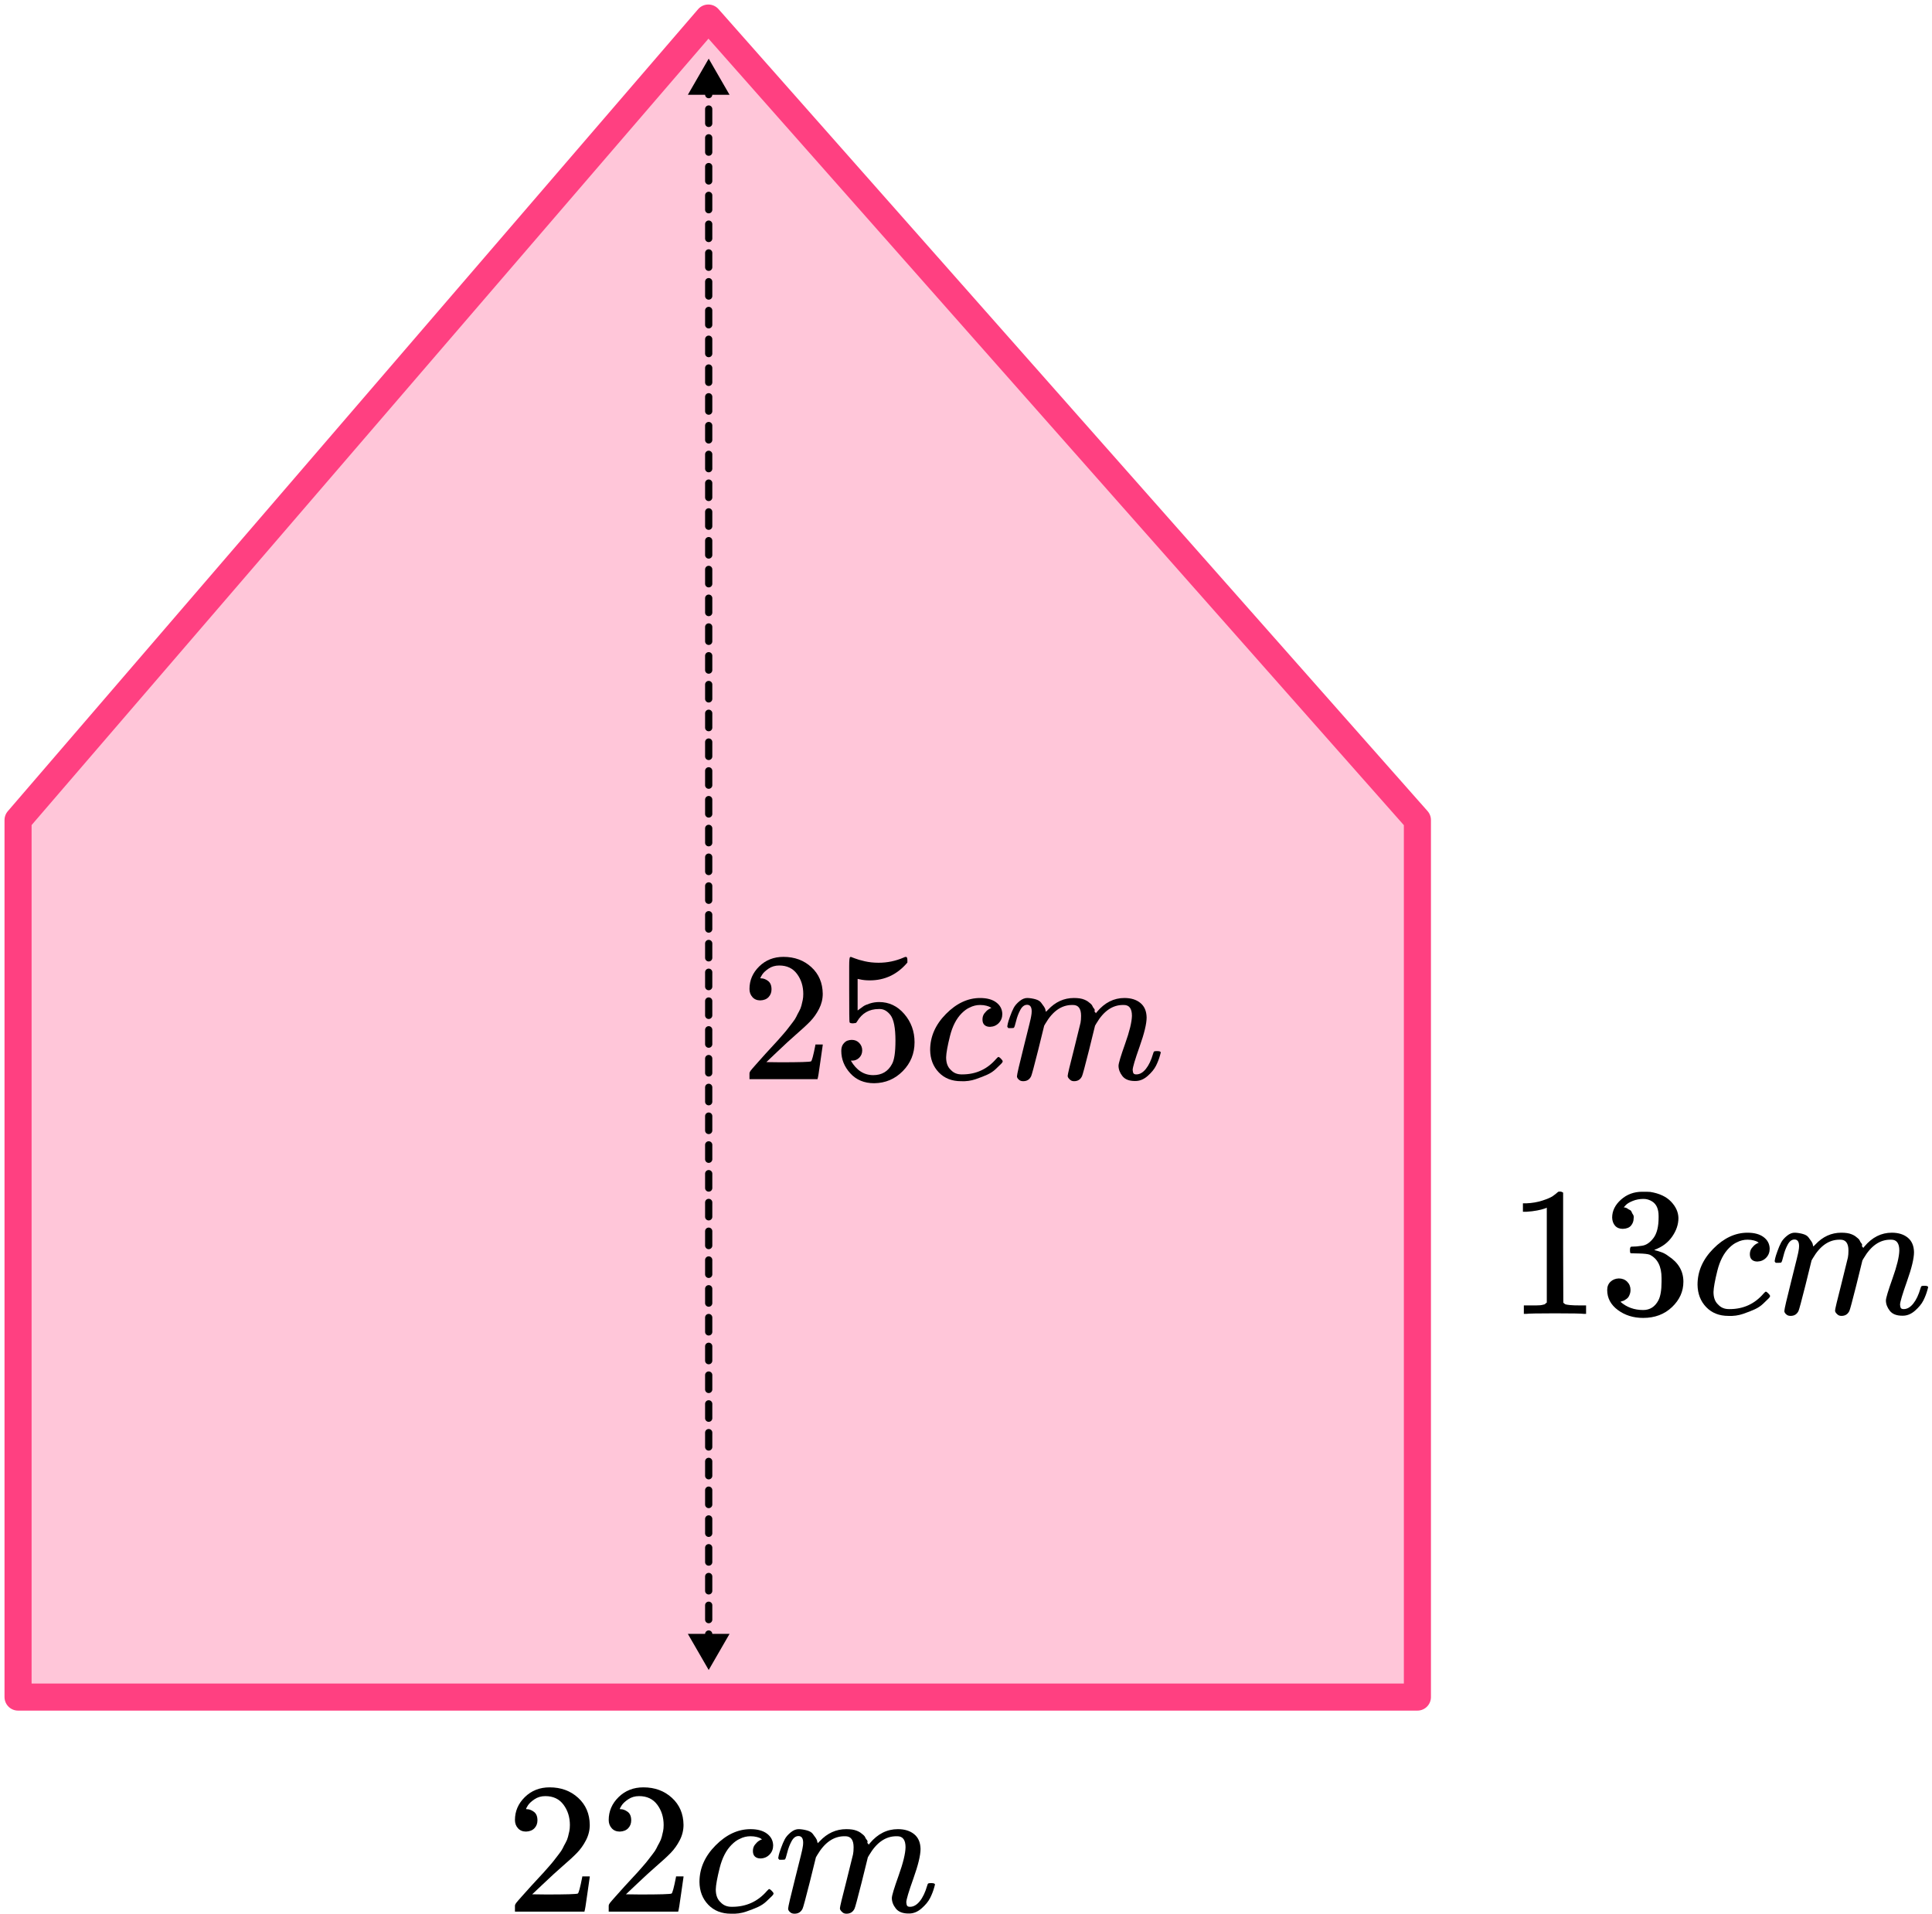 <?xml version="1.0" encoding="UTF-8"?> <svg xmlns="http://www.w3.org/2000/svg" width="214" height="212" viewBox="0 0 214 212" fill="none"><path d="M157 188H2V90.844L78.46 2L157 90.844V188Z" fill="#FF4081" fill-opacity="0.3" stroke="#FF4081" stroke-width="3" stroke-linejoin="round"></path><path d="M78.5 185L80.809 181L76.191 181L78.5 185ZM78.5 6.5L76.191 10.5L80.809 10.5L78.5 6.5ZM78.9 184.203C78.9 183.982 78.721 183.803 78.5 183.803C78.279 183.803 78.1 183.982 78.1 184.203L78.9 184.203ZM78.1 182.609C78.1 182.83 78.279 183.009 78.5 183.009C78.721 183.009 78.9 182.83 78.9 182.609L78.1 182.609ZM78.9 181.016C78.9 180.795 78.721 180.616 78.5 180.616C78.279 180.616 78.1 180.795 78.1 181.016L78.9 181.016ZM78.1 179.422C78.1 179.643 78.279 179.822 78.5 179.822C78.721 179.822 78.9 179.643 78.9 179.422L78.1 179.422ZM78.9 177.828C78.9 177.607 78.721 177.428 78.5 177.428C78.279 177.428 78.1 177.607 78.1 177.828L78.9 177.828ZM78.1 176.234C78.1 176.455 78.279 176.634 78.5 176.634C78.721 176.634 78.9 176.455 78.9 176.234L78.1 176.234ZM78.9 174.641C78.9 174.42 78.721 174.241 78.5 174.241C78.279 174.241 78.1 174.42 78.1 174.641L78.9 174.641ZM78.1 173.047C78.1 173.268 78.279 173.447 78.5 173.447C78.721 173.447 78.9 173.268 78.9 173.047L78.1 173.047ZM78.9 171.453C78.9 171.232 78.721 171.053 78.5 171.053C78.279 171.053 78.1 171.232 78.1 171.453L78.9 171.453ZM78.1 169.859C78.1 170.08 78.279 170.259 78.5 170.259C78.721 170.259 78.9 170.08 78.9 169.859L78.1 169.859ZM78.9 168.266C78.9 168.045 78.721 167.866 78.5 167.866C78.279 167.866 78.1 168.045 78.1 168.266L78.9 168.266ZM78.1 166.672C78.1 166.893 78.279 167.072 78.5 167.072C78.721 167.072 78.9 166.893 78.9 166.672L78.1 166.672ZM78.9 165.078C78.9 164.857 78.721 164.678 78.5 164.678C78.279 164.678 78.1 164.857 78.1 165.078L78.9 165.078ZM78.1 163.484C78.1 163.705 78.279 163.884 78.5 163.884C78.721 163.884 78.9 163.705 78.9 163.484L78.1 163.484ZM78.9 161.891C78.9 161.67 78.721 161.491 78.5 161.491C78.279 161.491 78.1 161.67 78.1 161.891L78.9 161.891ZM78.1 160.297C78.1 160.518 78.279 160.697 78.5 160.697C78.721 160.697 78.9 160.518 78.9 160.297L78.1 160.297ZM78.9 158.703C78.9 158.482 78.721 158.303 78.5 158.303C78.279 158.303 78.1 158.482 78.1 158.703L78.9 158.703ZM78.1 157.109C78.1 157.33 78.279 157.509 78.5 157.509C78.721 157.509 78.9 157.33 78.9 157.109L78.1 157.109ZM78.9 155.516C78.9 155.295 78.721 155.116 78.5 155.116C78.279 155.116 78.1 155.295 78.1 155.516L78.9 155.516ZM78.1 153.922C78.1 154.143 78.279 154.322 78.5 154.322C78.721 154.322 78.9 154.143 78.9 153.922L78.1 153.922ZM78.9 152.328C78.9 152.107 78.721 151.928 78.5 151.928C78.279 151.928 78.1 152.107 78.1 152.328L78.9 152.328ZM78.1 150.734C78.1 150.955 78.279 151.134 78.5 151.134C78.721 151.134 78.9 150.955 78.9 150.734L78.1 150.734ZM78.9 149.141C78.9 148.92 78.721 148.741 78.5 148.741C78.279 148.741 78.1 148.92 78.1 149.141L78.9 149.141ZM78.1 147.547C78.1 147.768 78.279 147.947 78.5 147.947C78.721 147.947 78.9 147.768 78.9 147.547L78.1 147.547ZM78.9 145.953C78.9 145.732 78.721 145.553 78.5 145.553C78.279 145.553 78.1 145.732 78.1 145.953L78.9 145.953ZM78.1 144.359C78.1 144.58 78.279 144.759 78.5 144.759C78.721 144.759 78.9 144.58 78.9 144.359L78.1 144.359ZM78.9 142.766C78.9 142.545 78.721 142.366 78.5 142.366C78.279 142.366 78.1 142.545 78.1 142.766L78.9 142.766ZM78.1 141.172C78.1 141.393 78.279 141.572 78.5 141.572C78.721 141.572 78.9 141.393 78.9 141.172L78.1 141.172ZM78.9 139.578C78.9 139.357 78.721 139.178 78.5 139.178C78.279 139.178 78.1 139.357 78.1 139.578L78.9 139.578ZM78.1 137.984C78.1 138.205 78.279 138.384 78.5 138.384C78.721 138.384 78.9 138.205 78.9 137.984L78.1 137.984ZM78.9 136.391C78.9 136.17 78.721 135.991 78.5 135.991C78.279 135.991 78.1 136.17 78.1 136.391L78.9 136.391ZM78.1 134.797C78.1 135.018 78.279 135.197 78.5 135.197C78.721 135.197 78.9 135.018 78.9 134.797L78.1 134.797ZM78.9 133.203C78.9 132.982 78.721 132.803 78.5 132.803C78.279 132.803 78.1 132.982 78.1 133.203L78.9 133.203ZM78.1 131.609C78.1 131.83 78.279 132.009 78.5 132.009C78.721 132.009 78.9 131.83 78.9 131.609L78.1 131.609ZM78.9 130.016C78.9 129.795 78.721 129.616 78.5 129.616C78.279 129.616 78.1 129.795 78.1 130.016L78.9 130.016ZM78.1 128.422C78.1 128.643 78.279 128.822 78.5 128.822C78.721 128.822 78.9 128.643 78.9 128.422L78.1 128.422ZM78.9 126.828C78.9 126.607 78.721 126.428 78.5 126.428C78.279 126.428 78.1 126.607 78.1 126.828L78.9 126.828ZM78.1 125.234C78.1 125.455 78.279 125.634 78.5 125.634C78.721 125.634 78.9 125.455 78.9 125.234L78.1 125.234ZM78.9 123.641C78.9 123.42 78.721 123.241 78.5 123.241C78.279 123.241 78.1 123.42 78.1 123.641L78.9 123.641ZM78.1 122.047C78.1 122.268 78.279 122.447 78.5 122.447C78.721 122.447 78.9 122.268 78.9 122.047L78.1 122.047ZM78.9 120.453C78.9 120.232 78.721 120.053 78.5 120.053C78.279 120.053 78.1 120.232 78.1 120.453L78.9 120.453ZM78.1 118.859C78.1 119.08 78.279 119.259 78.5 119.259C78.721 119.259 78.9 119.08 78.9 118.859L78.1 118.859ZM78.9 117.266C78.9 117.045 78.721 116.866 78.5 116.866C78.279 116.866 78.1 117.045 78.1 117.266L78.9 117.266ZM78.1 115.672C78.1 115.893 78.279 116.072 78.5 116.072C78.721 116.072 78.9 115.893 78.9 115.672L78.1 115.672ZM78.9 114.078C78.9 113.857 78.721 113.678 78.5 113.678C78.279 113.678 78.1 113.857 78.1 114.078L78.9 114.078ZM78.1 112.484C78.1 112.705 78.279 112.884 78.5 112.884C78.721 112.884 78.9 112.705 78.9 112.484L78.1 112.484ZM78.9 110.891C78.9 110.67 78.721 110.491 78.5 110.491C78.279 110.491 78.1 110.67 78.1 110.891L78.9 110.891ZM78.1 109.297C78.1 109.518 78.279 109.697 78.5 109.697C78.721 109.697 78.9 109.518 78.9 109.297L78.1 109.297ZM78.9 107.703C78.9 107.482 78.721 107.303 78.5 107.303C78.279 107.303 78.1 107.482 78.1 107.703L78.9 107.703ZM78.1 106.109C78.1 106.33 78.279 106.509 78.5 106.509C78.721 106.509 78.9 106.33 78.9 106.109L78.1 106.109ZM78.9 104.516C78.9 104.295 78.721 104.116 78.5 104.116C78.279 104.116 78.1 104.295 78.1 104.516L78.9 104.516ZM78.1 102.922C78.1 103.143 78.279 103.322 78.5 103.322C78.721 103.322 78.9 103.143 78.9 102.922L78.1 102.922ZM78.9 101.328C78.9 101.107 78.721 100.928 78.5 100.928C78.279 100.928 78.1 101.107 78.1 101.328L78.9 101.328ZM78.1 99.734C78.1 99.955 78.279 100.134 78.5 100.134C78.721 100.134 78.9 99.955 78.9 99.734L78.1 99.734ZM78.9 98.141C78.9 97.92 78.721 97.741 78.5 97.741C78.279 97.741 78.1 97.92 78.1 98.141L78.9 98.141ZM78.1 96.547C78.1 96.768 78.279 96.947 78.5 96.947C78.721 96.947 78.9 96.768 78.9 96.547L78.1 96.547ZM78.9 94.953C78.9 94.732 78.721 94.553 78.5 94.553C78.279 94.553 78.1 94.732 78.1 94.953L78.9 94.953ZM78.1 93.359C78.1 93.58 78.279 93.759 78.5 93.759C78.721 93.759 78.9 93.58 78.9 93.359L78.1 93.359ZM78.9 91.766C78.9 91.545 78.721 91.366 78.5 91.366C78.279 91.366 78.1 91.545 78.1 91.766L78.9 91.766ZM78.1 90.172C78.1 90.393 78.279 90.572 78.5 90.572C78.721 90.572 78.9 90.393 78.9 90.172L78.1 90.172ZM78.9 88.578C78.9 88.357 78.721 88.178 78.5 88.178C78.279 88.178 78.1 88.357 78.1 88.578L78.9 88.578ZM78.1 86.984C78.1 87.205 78.279 87.384 78.5 87.384C78.721 87.384 78.9 87.205 78.9 86.984L78.1 86.984ZM78.9 85.391C78.9 85.17 78.721 84.991 78.5 84.991C78.279 84.991 78.1 85.17 78.1 85.391L78.9 85.391ZM78.1 83.797C78.1 84.018 78.279 84.197 78.5 84.197C78.721 84.197 78.9 84.018 78.9 83.797L78.1 83.797ZM78.9 82.203C78.9 81.982 78.721 81.803 78.5 81.803C78.279 81.803 78.1 81.982 78.1 82.203L78.9 82.203ZM78.1 80.609C78.1 80.83 78.279 81.009 78.5 81.009C78.721 81.009 78.9 80.83 78.9 80.609L78.1 80.609ZM78.9 79.016C78.9 78.795 78.721 78.616 78.5 78.616C78.279 78.616 78.1 78.795 78.1 79.016L78.9 79.016ZM78.1 77.422C78.1 77.643 78.279 77.822 78.5 77.822C78.721 77.822 78.9 77.643 78.9 77.422L78.1 77.422ZM78.9 75.828C78.9 75.607 78.721 75.428 78.5 75.428C78.279 75.428 78.1 75.607 78.1 75.828L78.9 75.828ZM78.1 74.234C78.1 74.455 78.279 74.634 78.5 74.634C78.721 74.634 78.9 74.455 78.9 74.234L78.1 74.234ZM78.9 72.641C78.9 72.42 78.721 72.241 78.5 72.241C78.279 72.241 78.1 72.42 78.1 72.641L78.9 72.641ZM78.1 71.047C78.1 71.268 78.279 71.447 78.5 71.447C78.721 71.447 78.9 71.268 78.9 71.047L78.1 71.047ZM78.9 69.453C78.9 69.232 78.721 69.053 78.5 69.053C78.279 69.053 78.1 69.232 78.1 69.453L78.9 69.453ZM78.1 67.859C78.1 68.08 78.279 68.259 78.5 68.259C78.721 68.259 78.9 68.08 78.9 67.859L78.1 67.859ZM78.9 66.266C78.9 66.045 78.721 65.866 78.5 65.866C78.279 65.866 78.1 66.045 78.1 66.266L78.9 66.266ZM78.1 64.672C78.1 64.893 78.279 65.072 78.5 65.072C78.721 65.072 78.9 64.893 78.9 64.672L78.1 64.672ZM78.9 63.078C78.9 62.857 78.721 62.678 78.5 62.678C78.279 62.678 78.1 62.857 78.1 63.078L78.9 63.078ZM78.1 61.484C78.1 61.705 78.279 61.884 78.5 61.884C78.721 61.884 78.9 61.705 78.9 61.484L78.1 61.484ZM78.9 59.891C78.9 59.67 78.721 59.491 78.5 59.491C78.279 59.491 78.1 59.67 78.1 59.891L78.9 59.891ZM78.1 58.297C78.1 58.518 78.279 58.697 78.5 58.697C78.721 58.697 78.9 58.518 78.9 58.297L78.1 58.297ZM78.9 56.703C78.9 56.482 78.721 56.303 78.5 56.303C78.279 56.303 78.1 56.482 78.1 56.703L78.9 56.703ZM78.1 55.109C78.1 55.33 78.279 55.509 78.5 55.509C78.721 55.509 78.9 55.33 78.9 55.109L78.1 55.109ZM78.9 53.516C78.9 53.295 78.721 53.116 78.5 53.116C78.279 53.116 78.1 53.295 78.1 53.516L78.9 53.516ZM78.1 51.922C78.1 52.143 78.279 52.322 78.5 52.322C78.721 52.322 78.9 52.143 78.9 51.922L78.1 51.922ZM78.9 50.328C78.9 50.107 78.721 49.928 78.5 49.928C78.279 49.928 78.1 50.107 78.1 50.328L78.9 50.328ZM78.1 48.734C78.1 48.955 78.279 49.134 78.5 49.134C78.721 49.134 78.9 48.955 78.9 48.734L78.1 48.734ZM78.9 47.141C78.9 46.92 78.721 46.741 78.5 46.741C78.279 46.741 78.1 46.92 78.1 47.141L78.9 47.141ZM78.1 45.547C78.1 45.768 78.279 45.947 78.5 45.947C78.721 45.947 78.9 45.768 78.9 45.547L78.1 45.547ZM78.9 43.953C78.9 43.732 78.721 43.553 78.5 43.553C78.279 43.553 78.1 43.732 78.1 43.953L78.9 43.953ZM78.1 42.359C78.1 42.58 78.279 42.759 78.5 42.759C78.721 42.759 78.9 42.58 78.9 42.359L78.1 42.359ZM78.9 40.766C78.9 40.545 78.721 40.366 78.5 40.366C78.279 40.366 78.1 40.545 78.1 40.766L78.9 40.766ZM78.1 39.172C78.1 39.393 78.279 39.572 78.5 39.572C78.721 39.572 78.9 39.393 78.9 39.172L78.1 39.172ZM78.9 37.578C78.9 37.357 78.721 37.178 78.5 37.178C78.279 37.178 78.1 37.357 78.1 37.578L78.9 37.578ZM78.1 35.984C78.1 36.205 78.279 36.384 78.5 36.384C78.721 36.384 78.9 36.205 78.9 35.984L78.1 35.984ZM78.9 34.391C78.9 34.17 78.721 33.991 78.5 33.991C78.279 33.991 78.1 34.17 78.1 34.391L78.9 34.391ZM78.1 32.797C78.1 33.018 78.279 33.197 78.5 33.197C78.721 33.197 78.9 33.018 78.9 32.797L78.1 32.797ZM78.9 31.203C78.9 30.982 78.721 30.803 78.5 30.803C78.279 30.803 78.1 30.982 78.1 31.203L78.9 31.203ZM78.1 29.609C78.1 29.83 78.279 30.009 78.5 30.009C78.721 30.009 78.9 29.83 78.9 29.609L78.1 29.609ZM78.9 28.016C78.9 27.795 78.721 27.616 78.5 27.616C78.279 27.616 78.1 27.795 78.1 28.016L78.9 28.016ZM78.1 26.422C78.1 26.643 78.279 26.822 78.5 26.822C78.721 26.822 78.9 26.643 78.9 26.422L78.1 26.422ZM78.9 24.828C78.9 24.607 78.721 24.428 78.5 24.428C78.279 24.428 78.1 24.607 78.1 24.828L78.9 24.828ZM78.1 23.234C78.1 23.455 78.279 23.634 78.5 23.634C78.721 23.634 78.9 23.455 78.9 23.234L78.1 23.234ZM78.9 21.641C78.9 21.42 78.721 21.241 78.5 21.241C78.279 21.241 78.1 21.42 78.1 21.641L78.9 21.641ZM78.1 20.047C78.1 20.268 78.279 20.447 78.5 20.447C78.721 20.447 78.9 20.268 78.9 20.047L78.1 20.047ZM78.9 18.453C78.9 18.232 78.721 18.053 78.5 18.053C78.279 18.053 78.1 18.232 78.1 18.453L78.9 18.453ZM78.1 16.859C78.1 17.08 78.279 17.259 78.5 17.259C78.721 17.259 78.9 17.08 78.9 16.859L78.1 16.859ZM78.9 15.266C78.9 15.045 78.721 14.866 78.5 14.866C78.279 14.866 78.1 15.045 78.1 15.266L78.9 15.266ZM78.1 13.672C78.1 13.893 78.279 14.072 78.5 14.072C78.721 14.072 78.9 13.893 78.9 13.672L78.1 13.672ZM78.9 12.078C78.9 11.857 78.721 11.678 78.5 11.678C78.279 11.678 78.1 11.857 78.1 12.078L78.9 12.078ZM78.1 10.484C78.1 10.705 78.279 10.884 78.5 10.884C78.721 10.884 78.9 10.705 78.9 10.484L78.1 10.484ZM78.9 8.891C78.9 8.67 78.721 8.491 78.5 8.491C78.279 8.491 78.1 8.67 78.1 8.891L78.9 8.891ZM78.1 7.297C78.1 7.518 78.279 7.697 78.5 7.697C78.721 7.697 78.9 7.518 78.9 7.297L78.1 7.297ZM78.9 182.609L78.9 181.016L78.1 181.016L78.1 182.609L78.9 182.609ZM78.9 179.422L78.9 177.828L78.1 177.828L78.1 179.422L78.9 179.422ZM78.9 176.234L78.9 174.641L78.1 174.641L78.1 176.234L78.9 176.234ZM78.9 173.047L78.9 171.453L78.1 171.453L78.1 173.047L78.9 173.047ZM78.9 169.859L78.9 168.266L78.1 168.266L78.1 169.859L78.9 169.859ZM78.9 166.672L78.9 165.078L78.1 165.078L78.1 166.672L78.9 166.672ZM78.9 163.484L78.9 161.891L78.1 161.891L78.1 163.484L78.9 163.484ZM78.9 160.297L78.9 158.703L78.1 158.703L78.1 160.297L78.9 160.297ZM78.9 157.109L78.9 155.516L78.1 155.516L78.1 157.109L78.9 157.109ZM78.9 153.922L78.9 152.328L78.1 152.328L78.1 153.922L78.9 153.922ZM78.9 150.734L78.9 149.141L78.1 149.141L78.1 150.734L78.9 150.734ZM78.9 147.547L78.9 145.953L78.1 145.953L78.1 147.547L78.9 147.547ZM78.9 144.359L78.9 142.766L78.1 142.766L78.1 144.359L78.9 144.359ZM78.9 141.172L78.9 139.578L78.1 139.578L78.1 141.172L78.9 141.172ZM78.9 137.984L78.9 136.391L78.1 136.391L78.1 137.984L78.9 137.984ZM78.9 134.797L78.9 133.203L78.1 133.203L78.1 134.797L78.9 134.797ZM78.9 131.609L78.9 130.016L78.1 130.016L78.1 131.609L78.9 131.609ZM78.9 128.422L78.9 126.828L78.1 126.828L78.1 128.422L78.9 128.422ZM78.9 125.234L78.9 123.641L78.1 123.641L78.1 125.234L78.9 125.234ZM78.9 122.047L78.9 120.453L78.1 120.453L78.1 122.047L78.9 122.047ZM78.9 118.859L78.9 117.266L78.1 117.266L78.1 118.859L78.9 118.859ZM78.9 115.672L78.9 114.078L78.1 114.078L78.1 115.672L78.9 115.672ZM78.9 112.484L78.9 110.891L78.1 110.891L78.1 112.484L78.9 112.484ZM78.9 109.297L78.9 107.703L78.1 107.703L78.1 109.297L78.9 109.297ZM78.9 106.109L78.9 104.516L78.1 104.516L78.1 106.109L78.9 106.109ZM78.9 102.922L78.9 101.328L78.1 101.328L78.1 102.922L78.9 102.922ZM78.9 99.734L78.9 98.141L78.1 98.141L78.1 99.734L78.9 99.734ZM78.9 96.547L78.9 94.953L78.1 94.953L78.1 96.547L78.9 96.547ZM78.9 93.359L78.9 91.766L78.1 91.766L78.1 93.359L78.9 93.359ZM78.9 90.172L78.9 88.578L78.1 88.578L78.1 90.172L78.9 90.172ZM78.9 86.984L78.9 85.391L78.1 85.391L78.1 86.984L78.9 86.984ZM78.9 83.797L78.9 82.203L78.1 82.203L78.1 83.797L78.9 83.797ZM78.9 80.609L78.9 79.016L78.1 79.016L78.1 80.609L78.9 80.609ZM78.9 77.422L78.9 75.828L78.1 75.828L78.1 77.422L78.9 77.422ZM78.9 74.234L78.9 72.641L78.1 72.641L78.1 74.234L78.9 74.234ZM78.9 71.047L78.9 69.453L78.1 69.453L78.1 71.047L78.9 71.047ZM78.9 67.859L78.9 66.266L78.1 66.266L78.1 67.859L78.9 67.859ZM78.9 64.672L78.9 63.078L78.1 63.078L78.1 64.672L78.9 64.672ZM78.9 61.484L78.9 59.891L78.1 59.891L78.1 61.484L78.9 61.484ZM78.9 58.297L78.9 56.703L78.1 56.703L78.1 58.297L78.9 58.297ZM78.9 55.109L78.9 53.516L78.1 53.516L78.1 55.109L78.9 55.109ZM78.9 51.922L78.9 50.328L78.1 50.328L78.1 51.922L78.9 51.922ZM78.9 48.734L78.9 47.141L78.1 47.141L78.1 48.734L78.9 48.734ZM78.9 45.547L78.9 43.953L78.1 43.953L78.1 45.547L78.9 45.547ZM78.9 42.359L78.9 40.766L78.1 40.766L78.1 42.359L78.9 42.359ZM78.9 39.172L78.9 37.578L78.1 37.578L78.1 39.172L78.9 39.172ZM78.9 35.984L78.9 34.391L78.1 34.391L78.1 35.984L78.9 35.984ZM78.9 32.797L78.9 31.203L78.1 31.203L78.1 32.797L78.9 32.797ZM78.9 29.609L78.9 28.016L78.1 28.016L78.1 29.609L78.9 29.609ZM78.9 26.422L78.9 24.828L78.1 24.828L78.1 26.422L78.9 26.422ZM78.9 23.234L78.9 21.641L78.1 21.641L78.1 23.234L78.9 23.234ZM78.9 20.047L78.9 18.453L78.1 18.453L78.1 20.047L78.9 20.047ZM78.9 16.859L78.9 15.266L78.1 15.266L78.1 16.859L78.9 16.859ZM78.9 13.672L78.9 12.078L78.1 12.078L78.1 13.672L78.9 13.672ZM78.9 10.484L78.9 8.891L78.1 8.891L78.1 10.484L78.9 10.484Z" fill="black"></path><path d="M171.332 133.791L171.067 133.893C170.878 133.961 170.606 134.029 170.254 134.097C169.901 134.164 169.508 134.212 169.074 134.239H168.688V133.303H169.074C169.712 133.276 170.301 133.174 170.844 132.998C171.386 132.822 171.766 132.659 171.983 132.51C172.2 132.36 172.389 132.211 172.552 132.062C172.579 132.021 172.661 132.001 172.796 132.001C172.918 132.001 173.033 132.042 173.142 132.123V138.206L173.162 144.31C173.257 144.405 173.339 144.466 173.406 144.493C173.474 144.52 173.637 144.547 173.894 144.574C174.152 144.601 174.572 144.615 175.155 144.615H175.684V145.551H175.46C175.176 145.51 174.098 145.49 172.227 145.49C170.383 145.49 169.318 145.51 169.034 145.551H168.79V144.615H169.318C169.617 144.615 169.874 144.615 170.091 144.615C170.308 144.615 170.478 144.608 170.6 144.595C170.722 144.581 170.83 144.561 170.925 144.534C171.02 144.506 171.074 144.493 171.088 144.493C171.101 144.493 171.142 144.459 171.21 144.391C171.278 144.323 171.318 144.296 171.332 144.31V133.791Z" fill="black"></path><path d="M179.752 136.131C179.386 136.131 179.101 136.015 178.897 135.785C178.694 135.554 178.586 135.256 178.572 134.89C178.572 134.144 178.897 133.479 179.548 132.896C180.199 132.313 180.985 132.021 181.907 132.021C182.382 132.021 182.68 132.028 182.802 132.041C183.806 132.204 184.572 132.564 185.1 133.12C185.629 133.676 185.9 134.279 185.914 134.93C185.914 135.636 185.683 136.321 185.222 136.985C184.761 137.65 184.124 138.131 183.311 138.43L183.25 138.47C183.25 138.484 183.311 138.504 183.433 138.531C183.555 138.559 183.751 138.62 184.023 138.715C184.294 138.809 184.551 138.952 184.795 139.142C185.907 139.861 186.463 140.81 186.463 141.99C186.463 143.062 186.043 143.997 185.202 144.798C184.361 145.598 183.297 145.998 182.009 145.998C180.924 145.998 179.989 145.706 179.203 145.123C178.416 144.54 178.023 143.801 178.023 142.906C178.023 142.526 178.145 142.221 178.389 141.99C178.633 141.76 178.938 141.637 179.304 141.624C179.684 141.624 179.996 141.746 180.24 141.99C180.484 142.234 180.606 142.539 180.606 142.906C180.606 143.055 180.585 143.19 180.545 143.313C180.504 143.435 180.457 143.543 180.402 143.638C180.348 143.733 180.274 143.814 180.179 143.882C180.084 143.95 180.002 144.004 179.935 144.045C179.867 144.086 179.799 144.113 179.731 144.126C179.664 144.14 179.609 144.16 179.569 144.187L179.487 144.208C180.179 144.818 181.019 145.123 182.009 145.123C182.755 145.123 183.317 144.764 183.697 144.045C183.928 143.597 184.043 142.912 184.043 141.99V141.583C184.043 140.295 183.609 139.433 182.741 138.999C182.538 138.918 182.124 138.871 181.501 138.857L180.646 138.837L180.585 138.796C180.558 138.755 180.545 138.647 180.545 138.47C180.545 138.226 180.599 138.104 180.708 138.104C181.087 138.104 181.48 138.07 181.887 138.002C182.348 137.935 182.768 137.65 183.148 137.148C183.528 136.646 183.717 135.887 183.717 134.869V134.707C183.717 133.933 183.48 133.398 183.006 133.099C182.707 132.909 182.389 132.814 182.05 132.814C181.616 132.814 181.216 132.889 180.85 133.038C180.484 133.187 180.226 133.343 180.077 133.506C179.928 133.669 179.853 133.75 179.853 133.75H179.914C179.955 133.764 180.009 133.777 180.077 133.791C180.145 133.805 180.213 133.839 180.28 133.893C180.348 133.947 180.43 133.994 180.524 134.035C180.619 134.076 180.687 134.15 180.728 134.259C180.769 134.367 180.823 134.469 180.891 134.564C180.958 134.659 180.979 134.795 180.952 134.971C180.952 135.269 180.857 135.534 180.667 135.765C180.477 135.995 180.172 136.117 179.752 136.131Z" fill="black"></path><path d="M188.029 142.315C188.029 140.837 188.612 139.508 189.778 138.328C190.944 137.148 192.205 136.558 193.561 136.558C194.32 136.558 194.916 136.72 195.35 137.046C195.784 137.371 196.008 137.799 196.021 138.328C196.021 138.721 195.893 139.053 195.635 139.325C195.377 139.596 195.052 139.738 194.659 139.752C194.401 139.752 194.198 139.684 194.049 139.548C193.9 139.413 193.825 139.209 193.825 138.938C193.825 138.667 193.9 138.436 194.049 138.246C194.198 138.056 194.347 137.914 194.496 137.819C194.645 137.724 194.74 137.683 194.781 137.697H194.801C194.801 137.67 194.761 137.629 194.679 137.575C194.598 137.521 194.455 137.466 194.252 137.412C194.049 137.358 193.818 137.331 193.561 137.331C193.154 137.331 192.767 137.426 192.401 137.616C192.117 137.738 191.825 137.948 191.527 138.246C190.93 138.843 190.496 139.684 190.225 140.769C189.954 141.854 189.812 142.641 189.798 143.129C189.798 143.753 189.974 144.221 190.327 144.533C190.625 144.858 191.018 145.021 191.507 145.021H191.588C193.106 145.021 194.361 144.445 195.35 143.292C195.472 143.156 195.554 143.088 195.594 143.088C195.649 143.088 195.737 143.149 195.859 143.271C195.981 143.394 196.049 143.488 196.062 143.556C196.076 143.624 196.015 143.726 195.879 143.861C195.744 143.997 195.547 144.187 195.289 144.431C195.032 144.675 194.727 144.879 194.374 145.041C194.022 145.204 193.588 145.374 193.073 145.55C192.557 145.726 192.015 145.801 191.446 145.774C190.429 145.774 189.608 145.448 188.985 144.797C188.361 144.146 188.042 143.319 188.029 142.315Z" fill="black"></path><path d="M196.571 139.711C196.584 139.629 196.605 139.521 196.632 139.385C196.659 139.249 196.74 138.992 196.876 138.612C197.011 138.232 197.147 137.913 197.283 137.656C197.418 137.398 197.635 137.147 197.933 136.903C198.232 136.659 198.53 136.544 198.828 136.557C199.127 136.571 199.418 136.618 199.703 136.7C199.988 136.781 200.191 136.903 200.313 137.066C200.435 137.229 200.543 137.378 200.638 137.513C200.733 137.649 200.787 137.778 200.801 137.9L200.842 138.042C200.842 138.069 200.848 138.083 200.862 138.083L201.086 137.859C201.899 136.991 202.855 136.557 203.953 136.557C204.184 136.557 204.394 136.571 204.584 136.598C204.774 136.625 204.95 136.672 205.113 136.74C205.275 136.808 205.404 136.876 205.499 136.944C205.594 137.012 205.696 137.093 205.804 137.188C205.913 137.283 205.98 137.371 206.007 137.452C206.035 137.534 206.089 137.622 206.17 137.717C206.251 137.812 206.279 137.893 206.251 137.961C206.224 138.029 206.245 138.09 206.312 138.144C206.38 138.198 206.394 138.246 206.353 138.286L206.516 138.083C207.37 137.066 208.38 136.557 209.546 136.557C210.278 136.557 210.868 136.74 211.316 137.106C211.763 137.473 211.993 138.008 212.007 138.714C212.007 139.405 211.749 140.477 211.234 141.928C210.719 143.38 210.461 144.248 210.461 144.532C210.475 144.722 210.509 144.851 210.563 144.919C210.617 144.987 210.719 145.021 210.868 145.021C211.248 145.021 211.6 144.817 211.926 144.41C212.251 144.003 212.515 143.447 212.719 142.742C212.759 142.593 212.8 142.505 212.841 142.478C212.881 142.45 212.99 142.437 213.166 142.437C213.437 142.437 213.573 142.491 213.573 142.6C213.573 142.613 213.546 142.715 213.492 142.905C213.383 143.298 213.234 143.685 213.044 144.064C212.854 144.444 212.543 144.824 212.109 145.204C211.675 145.584 211.207 145.767 210.705 145.753C210.068 145.753 209.607 145.57 209.322 145.204C209.038 144.838 208.895 144.458 208.895 144.064C208.895 143.807 209.139 142.993 209.627 141.623C210.116 140.253 210.366 139.222 210.38 138.531C210.38 137.73 210.082 137.33 209.485 137.33H209.383C208.217 137.33 207.234 138.015 206.434 139.385L206.292 139.629L205.621 142.355C205.174 144.132 204.916 145.088 204.848 145.224C204.672 145.59 204.38 145.773 203.974 145.773C203.797 145.773 203.655 145.726 203.547 145.631C203.438 145.536 203.364 145.455 203.323 145.387C203.282 145.319 203.262 145.251 203.262 145.183C203.262 145.034 203.492 144.064 203.953 142.274L204.685 139.304C204.726 139.1 204.746 138.843 204.746 138.531C204.746 137.73 204.448 137.33 203.852 137.33H203.75C202.584 137.33 201.601 138.015 200.801 139.385L200.659 139.629L199.988 142.355C199.54 144.132 199.282 145.088 199.215 145.224C199.038 145.59 198.747 145.773 198.34 145.773C198.164 145.773 198.022 145.733 197.913 145.651C197.805 145.57 197.73 145.489 197.689 145.407C197.649 145.326 197.635 145.258 197.649 145.204C197.649 145.027 197.906 143.915 198.422 141.867C198.95 139.778 199.215 138.687 199.215 138.592C199.255 138.388 199.276 138.205 199.276 138.042C199.276 137.554 199.106 137.31 198.767 137.31C198.469 137.31 198.218 137.5 198.015 137.88C197.811 138.259 197.655 138.673 197.547 139.121C197.439 139.568 197.357 139.812 197.303 139.853C197.276 139.88 197.167 139.894 196.978 139.894H196.693C196.611 139.812 196.571 139.751 196.571 139.711Z" fill="black"></path><path d="M84.217 110.823C83.851 110.823 83.559 110.701 83.343 110.457C83.126 110.212 83.017 109.914 83.017 109.561C83.017 108.598 83.376 107.764 84.095 107.059C84.814 106.354 85.708 106.001 86.779 106.001C88.013 106.001 89.044 106.381 89.871 107.14C90.698 107.9 91.118 108.883 91.132 110.09C91.132 110.674 90.996 111.23 90.725 111.759C90.454 112.288 90.128 112.749 89.749 113.142C89.369 113.535 88.827 114.037 88.122 114.648C87.634 115.068 86.956 115.692 86.088 116.519L84.888 117.659L86.434 117.679C88.562 117.679 89.695 117.645 89.83 117.577C89.925 117.55 90.088 116.947 90.318 115.767V115.706H91.132V115.767C91.118 115.807 91.03 116.424 90.867 117.618C90.705 118.812 90.603 119.435 90.562 119.49V119.551H83.017V119.164V118.92C83.017 118.825 83.058 118.723 83.139 118.615C83.221 118.506 83.424 118.269 83.749 117.903C84.142 117.469 84.481 117.089 84.766 116.764C84.888 116.628 85.119 116.377 85.458 116.011C85.797 115.645 86.027 115.394 86.149 115.258C86.271 115.122 86.468 114.899 86.739 114.587C87.01 114.275 87.2 114.044 87.308 113.895C87.417 113.746 87.573 113.542 87.776 113.285C87.979 113.027 88.122 112.81 88.203 112.633C88.284 112.457 88.386 112.26 88.508 112.043C88.63 111.826 88.718 111.609 88.773 111.392C88.827 111.175 88.874 110.972 88.915 110.782C88.956 110.592 88.976 110.368 88.976 110.111C88.976 109.256 88.746 108.517 88.284 107.893C87.823 107.269 87.166 106.957 86.312 106.957C85.864 106.957 85.471 107.073 85.132 107.303C84.793 107.534 84.556 107.757 84.42 107.974C84.285 108.191 84.217 108.32 84.217 108.361C84.217 108.375 84.251 108.381 84.319 108.381C84.563 108.381 84.814 108.476 85.071 108.666C85.329 108.856 85.458 109.168 85.458 109.602C85.458 109.941 85.349 110.226 85.132 110.457C84.915 110.687 84.61 110.809 84.217 110.823Z" fill="black"></path><path d="M95.504 116.356C95.504 116.682 95.396 116.953 95.179 117.17C94.962 117.387 94.698 117.496 94.386 117.496H94.244C94.867 118.567 95.694 119.103 96.725 119.103C97.674 119.103 98.365 118.696 98.799 117.882C99.057 117.435 99.186 116.567 99.186 115.278C99.186 113.881 99.003 112.938 98.636 112.45C98.284 112.002 97.891 111.779 97.457 111.779H97.335C96.277 111.779 95.477 112.24 94.935 113.162C94.881 113.257 94.833 113.311 94.793 113.325C94.752 113.338 94.65 113.352 94.488 113.366C94.257 113.366 94.128 113.325 94.101 113.244C94.074 113.189 94.061 112.002 94.061 109.683V107.059C94.061 106.38 94.094 106.041 94.162 106.041C94.189 106.014 94.216 106.001 94.244 106.001C94.257 106.001 94.4 106.055 94.671 106.163C94.942 106.272 95.315 106.38 95.789 106.489C96.264 106.597 96.772 106.652 97.315 106.652C98.277 106.652 99.199 106.462 100.08 106.082C100.189 106.028 100.277 106.001 100.345 106.001C100.453 106.001 100.508 106.123 100.508 106.367V106.631C99.396 107.947 98.006 108.605 96.338 108.605C95.918 108.605 95.538 108.564 95.199 108.483L94.996 108.442V111.941C95.254 111.752 95.457 111.602 95.606 111.494C95.755 111.385 95.999 111.277 96.338 111.168C96.677 111.06 97.023 111.006 97.376 111.006C98.474 111.006 99.403 111.446 100.162 112.328C100.921 113.21 101.301 114.254 101.301 115.461C101.301 116.709 100.867 117.774 99.999 118.655C99.131 119.537 98.074 119.984 96.826 119.998C95.728 119.998 94.847 119.632 94.183 118.899C93.518 118.167 93.186 117.34 93.186 116.417C93.186 116.092 93.261 115.834 93.41 115.644C93.559 115.454 93.715 115.332 93.877 115.278C94.04 115.224 94.196 115.197 94.345 115.197C94.684 115.197 94.962 115.312 95.179 115.542C95.396 115.773 95.504 116.044 95.504 116.356Z" fill="black"></path><path d="M103.029 116.315C103.029 114.837 103.612 113.508 104.778 112.328C105.944 111.148 107.205 110.558 108.561 110.558C109.32 110.558 109.917 110.72 110.351 111.046C110.785 111.371 111.008 111.799 111.022 112.328C111.022 112.721 110.893 113.053 110.636 113.325C110.378 113.596 110.053 113.738 109.659 113.752C109.402 113.752 109.198 113.684 109.049 113.548C108.9 113.413 108.825 113.209 108.825 112.938C108.825 112.667 108.9 112.436 109.049 112.246C109.198 112.056 109.347 111.914 109.497 111.819C109.646 111.724 109.741 111.683 109.781 111.697H109.802C109.802 111.67 109.761 111.629 109.68 111.575C109.598 111.521 109.456 111.466 109.253 111.412C109.049 111.358 108.819 111.331 108.561 111.331C108.154 111.331 107.768 111.426 107.402 111.616C107.117 111.738 106.826 111.948 106.527 112.246C105.931 112.843 105.497 113.684 105.226 114.769C104.955 115.854 104.812 116.641 104.799 117.129C104.799 117.753 104.975 118.221 105.327 118.533C105.626 118.858 106.019 119.021 106.507 119.021H106.588C108.107 119.021 109.361 118.445 110.351 117.292C110.473 117.156 110.554 117.088 110.595 117.088C110.649 117.088 110.737 117.149 110.859 117.271C110.981 117.394 111.049 117.488 111.063 117.556C111.076 117.624 111.015 117.726 110.88 117.861C110.744 117.997 110.547 118.187 110.29 118.431C110.032 118.675 109.727 118.879 109.375 119.041C109.022 119.204 108.588 119.374 108.073 119.55C107.558 119.726 107.015 119.801 106.446 119.774C105.429 119.774 104.609 119.448 103.985 118.797C103.361 118.146 103.043 117.319 103.029 116.315Z" fill="black"></path><path d="M111.571 113.711C111.584 113.629 111.605 113.521 111.632 113.385C111.659 113.249 111.74 112.992 111.876 112.612C112.011 112.232 112.147 111.913 112.283 111.656C112.418 111.398 112.635 111.147 112.933 110.903C113.232 110.659 113.53 110.544 113.828 110.557C114.127 110.571 114.418 110.618 114.703 110.7C114.988 110.781 115.191 110.903 115.313 111.066C115.435 111.229 115.543 111.378 115.638 111.513C115.733 111.649 115.787 111.778 115.801 111.9L115.842 112.042C115.842 112.069 115.848 112.083 115.862 112.083L116.086 111.859C116.899 110.991 117.855 110.557 118.953 110.557C119.184 110.557 119.394 110.571 119.584 110.598C119.774 110.625 119.95 110.672 120.113 110.74C120.275 110.808 120.404 110.876 120.499 110.944C120.594 111.012 120.696 111.093 120.804 111.188C120.912 111.283 120.98 111.371 121.007 111.452C121.035 111.534 121.089 111.622 121.17 111.717C121.251 111.812 121.279 111.893 121.251 111.961C121.224 112.029 121.245 112.09 121.312 112.144C121.38 112.198 121.394 112.246 121.353 112.286L121.516 112.083C122.37 111.066 123.38 110.557 124.546 110.557C125.278 110.557 125.868 110.74 126.315 111.106C126.763 111.473 126.993 112.008 127.007 112.714C127.007 113.405 126.749 114.477 126.234 115.928C125.719 117.38 125.461 118.248 125.461 118.532C125.475 118.722 125.509 118.851 125.563 118.919C125.617 118.987 125.719 119.021 125.868 119.021C126.248 119.021 126.6 118.817 126.926 118.41C127.251 118.003 127.515 117.447 127.719 116.742C127.759 116.593 127.8 116.505 127.841 116.478C127.881 116.45 127.99 116.437 128.166 116.437C128.437 116.437 128.573 116.491 128.573 116.6C128.573 116.613 128.546 116.715 128.492 116.905C128.383 117.298 128.234 117.685 128.044 118.064C127.854 118.444 127.543 118.824 127.109 119.204C126.675 119.584 126.207 119.767 125.705 119.753C125.068 119.753 124.607 119.57 124.322 119.204C124.038 118.838 123.895 118.458 123.895 118.064C123.895 117.807 124.139 116.993 124.627 115.623C125.116 114.253 125.366 113.222 125.38 112.531C125.38 111.73 125.082 111.33 124.485 111.33H124.383C123.217 111.33 122.234 112.015 121.434 113.385L121.292 113.629L120.621 116.355C120.174 118.132 119.916 119.088 119.848 119.224C119.672 119.59 119.38 119.773 118.974 119.773C118.797 119.773 118.655 119.726 118.547 119.631C118.438 119.536 118.364 119.455 118.323 119.387C118.282 119.319 118.262 119.251 118.262 119.183C118.262 119.034 118.492 118.064 118.953 116.274L119.685 113.304C119.726 113.1 119.746 112.843 119.746 112.531C119.746 111.73 119.448 111.33 118.852 111.33H118.75C117.584 111.33 116.601 112.015 115.801 113.385L115.659 113.629L114.988 116.355C114.54 118.132 114.282 119.088 114.215 119.224C114.038 119.59 113.747 119.773 113.34 119.773C113.164 119.773 113.022 119.733 112.913 119.651C112.805 119.57 112.73 119.489 112.689 119.407C112.649 119.326 112.635 119.258 112.649 119.204C112.649 119.027 112.906 117.915 113.422 115.867C113.95 113.778 114.215 112.687 114.215 112.592C114.255 112.388 114.276 112.205 114.276 112.042C114.276 111.554 114.106 111.31 113.767 111.31C113.469 111.31 113.218 111.5 113.015 111.88C112.811 112.259 112.655 112.673 112.547 113.121C112.439 113.568 112.357 113.812 112.303 113.853C112.276 113.88 112.167 113.894 111.978 113.894H111.693C111.611 113.812 111.571 113.751 111.571 113.711Z" fill="black"></path><g clip-path="url(#clip0_2616_102553)"><path d="M58.264 202.901C57.89 202.901 57.592 202.777 57.371 202.529C57.149 202.281 57.039 201.977 57.039 201.619C57.039 200.64 57.406 199.793 58.139 199.076C58.873 198.359 59.787 198.001 60.881 198.001C62.141 198.001 63.194 198.387 64.038 199.159C64.883 199.93 65.312 200.93 65.326 202.157C65.326 202.749 65.187 203.315 64.91 203.852C64.634 204.39 64.301 204.858 63.913 205.258C63.526 205.658 62.972 206.168 62.252 206.788C61.753 207.216 61.061 207.85 60.175 208.691L58.949 209.849L60.528 209.869C62.702 209.869 63.858 209.835 63.997 209.766C64.094 209.738 64.26 209.125 64.495 207.926V207.864H65.326V207.926C65.312 207.967 65.222 208.594 65.056 209.807C64.89 211.02 64.786 211.654 64.744 211.709V211.771H57.039V211.379V211.13C57.039 211.034 57.08 210.931 57.163 210.82C57.246 210.71 57.454 210.469 57.786 210.097C58.188 209.656 58.534 209.27 58.825 208.939C58.949 208.801 59.185 208.546 59.531 208.174C59.877 207.801 60.113 207.546 60.237 207.409C60.362 207.271 60.563 207.043 60.84 206.726C61.117 206.409 61.31 206.175 61.421 206.023C61.532 205.872 61.691 205.665 61.899 205.403C62.106 205.141 62.252 204.92 62.335 204.741C62.418 204.562 62.522 204.362 62.647 204.142C62.771 203.921 62.861 203.701 62.916 203.48C62.972 203.259 63.02 203.053 63.062 202.86C63.103 202.667 63.124 202.439 63.124 202.177C63.124 201.309 62.889 200.558 62.418 199.924C61.947 199.289 61.276 198.972 60.403 198.972C59.946 198.972 59.545 199.09 59.199 199.324C58.852 199.558 58.61 199.786 58.472 200.006C58.333 200.227 58.264 200.358 58.264 200.399C58.264 200.413 58.299 200.42 58.368 200.42C58.617 200.42 58.873 200.516 59.136 200.709C59.4 200.902 59.531 201.219 59.531 201.66C59.531 202.005 59.42 202.295 59.199 202.529C58.977 202.763 58.666 202.887 58.264 202.901Z" fill="black"></path><path d="M68.649 202.901C68.275 202.901 67.978 202.777 67.756 202.529C67.535 202.281 67.424 201.977 67.424 201.619C67.424 200.64 67.791 199.793 68.525 199.076C69.258 198.359 70.172 198.001 71.266 198.001C72.526 198.001 73.579 198.387 74.423 199.159C75.268 199.93 75.697 200.93 75.711 202.157C75.711 202.749 75.573 203.315 75.296 203.852C75.019 204.39 74.686 204.858 74.299 205.258C73.911 205.658 73.357 206.168 72.637 206.788C72.139 207.216 71.446 207.85 70.56 208.691L69.335 209.849L70.913 209.869C73.087 209.869 74.243 209.835 74.382 209.766C74.479 209.738 74.645 209.125 74.88 207.926V207.864H75.711V207.926C75.697 207.967 75.607 208.594 75.441 209.807C75.275 211.02 75.171 211.654 75.13 211.709V211.771H67.424V211.379V211.13C67.424 211.034 67.465 210.931 67.548 210.82C67.632 210.71 67.839 210.469 68.172 210.097C68.573 209.656 68.919 209.27 69.21 208.939C69.335 208.801 69.57 208.546 69.916 208.174C70.262 207.801 70.498 207.546 70.622 207.409C70.747 207.271 70.948 207.043 71.225 206.726C71.502 206.409 71.696 206.175 71.806 206.023C71.917 205.872 72.076 205.665 72.284 205.403C72.492 205.141 72.637 204.92 72.72 204.741C72.803 204.562 72.907 204.362 73.032 204.142C73.156 203.921 73.246 203.701 73.302 203.48C73.357 203.259 73.406 203.053 73.447 202.86C73.489 202.667 73.51 202.439 73.51 202.177C73.51 201.309 73.274 200.558 72.803 199.924C72.332 199.289 71.661 198.972 70.789 198.972C70.332 198.972 69.93 199.09 69.584 199.324C69.238 199.558 68.995 199.786 68.857 200.006C68.719 200.227 68.649 200.358 68.649 200.399C68.649 200.413 68.684 200.42 68.753 200.42C69.002 200.42 69.258 200.516 69.522 200.709C69.785 200.902 69.916 201.219 69.916 201.66C69.916 202.005 69.805 202.295 69.584 202.529C69.362 202.763 69.051 202.887 68.649 202.901Z" fill="black"></path><path d="M77.477 208.483C77.477 206.981 78.072 205.63 79.263 204.431C80.454 203.231 81.741 202.632 83.126 202.632C83.901 202.632 84.511 202.797 84.954 203.128C85.397 203.459 85.625 203.893 85.639 204.431C85.639 204.83 85.508 205.168 85.245 205.444C84.981 205.719 84.649 205.864 84.248 205.878C83.985 205.878 83.777 205.809 83.625 205.671C83.472 205.533 83.396 205.327 83.396 205.051C83.396 204.775 83.472 204.541 83.625 204.348C83.777 204.155 83.929 204.01 84.082 203.914C84.234 203.817 84.331 203.776 84.372 203.79H84.393C84.393 203.762 84.352 203.721 84.268 203.666C84.185 203.61 84.04 203.555 83.832 203.5C83.625 203.445 83.389 203.417 83.126 203.417C82.711 203.417 82.316 203.514 81.942 203.707C81.651 203.831 81.354 204.045 81.049 204.348C80.44 204.954 79.997 205.809 79.72 206.912C79.443 208.015 79.297 208.814 79.284 209.31C79.284 209.944 79.464 210.42 79.824 210.737C80.128 211.068 80.53 211.233 81.028 211.233H81.111C82.662 211.233 83.943 210.647 84.954 209.476C85.079 209.338 85.162 209.269 85.203 209.269C85.258 209.269 85.349 209.331 85.473 209.455C85.598 209.579 85.667 209.676 85.681 209.745C85.695 209.814 85.632 209.917 85.494 210.055C85.355 210.193 85.155 210.386 84.891 210.634C84.628 210.882 84.317 211.089 83.957 211.254C83.597 211.419 83.154 211.592 82.628 211.771C82.101 211.95 81.547 212.026 80.966 211.998C79.927 211.998 79.09 211.668 78.453 211.006C77.816 210.344 77.49 209.503 77.477 208.483Z" fill="black"></path><path d="M86.2 205.836C86.214 205.754 86.235 205.643 86.263 205.505C86.29 205.368 86.373 205.106 86.512 204.72C86.65 204.334 86.789 204.01 86.927 203.748C87.066 203.486 87.287 203.231 87.592 202.983C87.896 202.735 88.201 202.618 88.506 202.631C88.81 202.645 89.108 202.693 89.399 202.776C89.69 202.859 89.897 202.983 90.022 203.148C90.147 203.314 90.257 203.465 90.354 203.603C90.451 203.741 90.507 203.872 90.52 203.996L90.562 204.141C90.562 204.168 90.569 204.182 90.583 204.182L90.811 203.955C91.642 203.072 92.618 202.631 93.74 202.631C93.975 202.631 94.19 202.645 94.384 202.673C94.578 202.7 94.757 202.749 94.924 202.817C95.09 202.886 95.221 202.955 95.318 203.024C95.415 203.093 95.519 203.176 95.63 203.272C95.741 203.369 95.81 203.458 95.838 203.541C95.865 203.624 95.921 203.713 96.004 203.81C96.087 203.906 96.115 203.989 96.087 204.058C96.059 204.127 96.08 204.189 96.149 204.244C96.218 204.299 96.232 204.348 96.191 204.389L96.357 204.182C97.229 203.148 98.261 202.631 99.452 202.631C100.199 202.631 100.802 202.817 101.259 203.19C101.716 203.562 101.951 204.106 101.965 204.823C101.965 205.526 101.702 206.615 101.176 208.09C100.649 209.565 100.386 210.447 100.386 210.737C100.4 210.93 100.435 211.061 100.49 211.13C100.545 211.199 100.649 211.233 100.802 211.233C101.189 211.233 101.549 211.026 101.882 210.613C102.214 210.199 102.484 209.634 102.692 208.917C102.733 208.766 102.775 208.676 102.816 208.648C102.858 208.621 102.969 208.607 103.149 208.607C103.426 208.607 103.564 208.662 103.564 208.772C103.564 208.786 103.536 208.89 103.481 209.083C103.37 209.482 103.218 209.875 103.024 210.261C102.83 210.647 102.512 211.033 102.069 211.419C101.626 211.805 101.148 211.991 100.636 211.977C99.985 211.977 99.514 211.791 99.223 211.419C98.932 211.047 98.787 210.661 98.787 210.261C98.787 209.999 99.036 209.172 99.535 207.78C100.033 206.388 100.289 205.34 100.303 204.637C100.303 203.824 99.999 203.417 99.389 203.417H99.285C98.095 203.417 97.091 204.113 96.274 205.505L96.128 205.754L95.443 208.524C94.986 210.33 94.723 211.302 94.654 211.44C94.474 211.812 94.176 211.998 93.761 211.998C93.581 211.998 93.435 211.95 93.324 211.853C93.214 211.757 93.138 211.674 93.096 211.605C93.054 211.536 93.034 211.467 93.034 211.398C93.034 211.247 93.269 210.261 93.74 208.442L94.487 205.423C94.529 205.216 94.55 204.954 94.55 204.637C94.55 203.824 94.245 203.417 93.636 203.417H93.532C92.341 203.417 91.337 204.113 90.52 205.505L90.375 205.754L89.69 208.524C89.233 210.33 88.97 211.302 88.9 211.44C88.72 211.812 88.423 211.998 88.007 211.998C87.827 211.998 87.682 211.957 87.571 211.874C87.46 211.791 87.384 211.709 87.343 211.626C87.301 211.543 87.287 211.474 87.301 211.419C87.301 211.24 87.564 210.11 88.09 208.028C88.63 205.905 88.9 204.796 88.9 204.699C88.942 204.492 88.963 204.306 88.963 204.141C88.963 203.645 88.79 203.396 88.443 203.396C88.139 203.396 87.883 203.589 87.675 203.975C87.467 204.361 87.308 204.782 87.197 205.237C87.086 205.692 87.003 205.94 86.948 205.981C86.92 206.009 86.809 206.022 86.616 206.022H86.325C86.242 205.94 86.2 205.878 86.2 205.836Z" fill="black"></path></g><defs><clipPath id="clip0_2616_102553"><rect width="48" height="14" fill="white" transform="translate(56 198)"></rect></clipPath></defs></svg> 